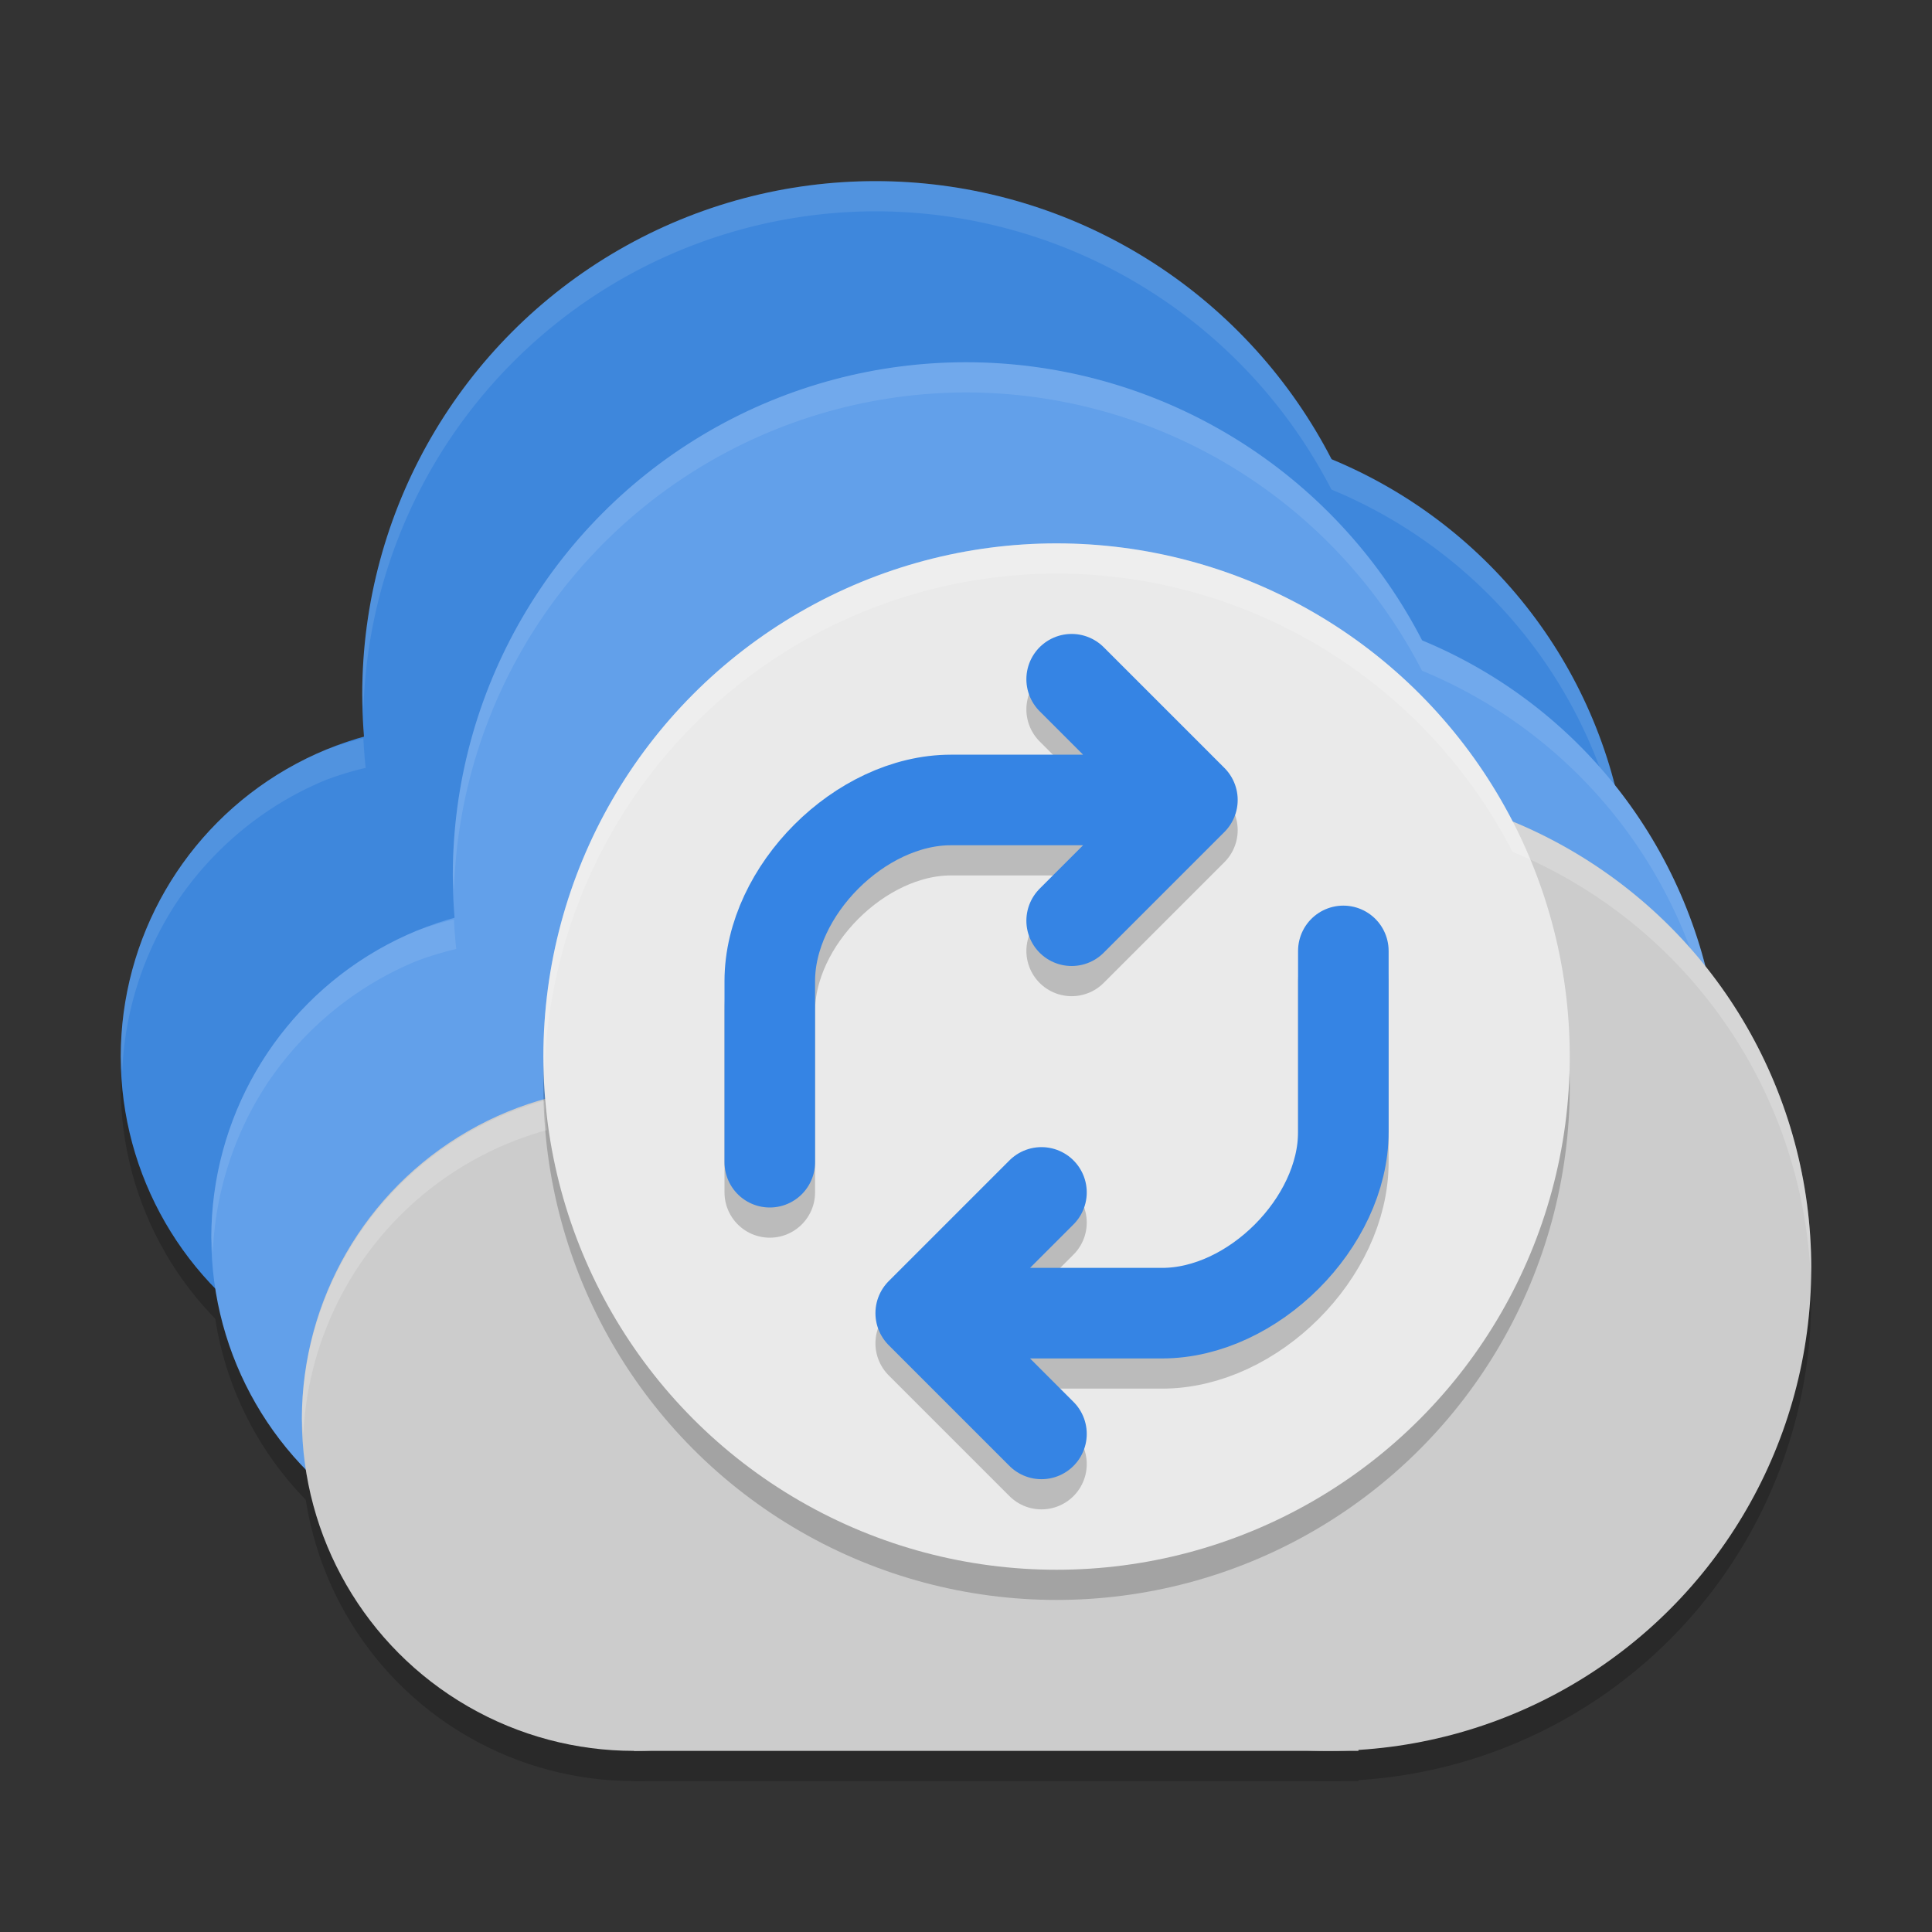 <svg xmlns="http://www.w3.org/2000/svg" width="64" height="64" version="1">
 <rect width="100%" height="100%" fill="#333333" stroke="none"/>
 <g style="opacity:0.2" transform="translate(0,1)">
  <circle cx="15" cy="35" r="11"/>
  <circle cx="18" cy="41" r="11"/>
  <circle cx="21" cy="47" r="11"/>
  <circle cx="44" cy="42" r="16"/>
  <path d="M 21,58 V 50 H 45 V 58 Z"/>
 </g>
 <g transform="matrix(2,0,0,2,-6,-10)">
  <circle style="fill:#3e87dc" cx="10.5" cy="22.5" r="5.5"/>
  <circle style="fill:#3e87dc" cx="22" cy="20" r="8"/>
  <circle style="fill:#3e87dc" cx="17.5" cy="16.5" r="8.5"/>
 </g>
 <path style="fill:#ffffff;opacity:0.1" d="M 29,6 A 17,17 0 0 0 12,23 17,17 0 0 0 12.039,23.498 17,17 0 0 1 29,7 17,17 0 0 1 44.105,16.217 16,16 0 0 1 53.979,30.252 16,16 0 0 0 54,30 16,16 0 0 0 44.105,15.217 17,17 0 0 0 29,6 Z M 12.037,24.459 A 11,11 0 0 0 10.791,24.838 11,11 0 0 0 8.889,25.854 11,11 0 0 0 7.223,27.223 11,11 0 0 0 5.854,28.889 11,11 0 0 0 4,35 11,11 0 0 0 4.049,35.5 11,11 0 0 1 5.854,29.889 11,11 0 0 1 7.223,28.223 11,11 0 0 1 8.889,26.854 11,11 0 0 1 10.791,25.838 11,11 0 0 1 12.113,25.436 17,17 0 0 1 12.037,24.459 Z"/>
 <g transform="matrix(2,0,0,2,-3,-4)">
  <circle style="fill:#62a0ea" cx="22" cy="20" r="8"/>
  <circle style="fill:#62a0ea" cx="17.5" cy="16.5" r="8.5"/>
  <circle style="fill:#62a0ea" cx="10.5" cy="22.5" r="5.5"/>
 </g>
 <path style="fill:#ffffff;opacity:0.1" d="M 32 12 A 17 17 0 0 0 15 29 A 17 17 0 0 0 15.039 29.498 A 17 17 0 0 1 32 13 A 17 17 0 0 1 47.105 22.217 A 16 16 0 0 1 56.979 36.252 A 16 16 0 0 0 57 36 A 16 16 0 0 0 47.105 21.217 A 17 17 0 0 0 32 12 z M 15.037 30.459 A 11 11 0 0 0 13.791 30.838 A 11 11 0 0 0 11.889 31.854 A 11 11 0 0 0 10.223 33.223 A 11 11 0 0 0 8.854 34.889 A 11 11 0 0 0 7 41 A 11 11 0 0 0 7.049 41.5 A 11 11 0 0 1 8.854 35.889 A 11 11 0 0 1 10.223 34.223 A 11 11 0 0 1 11.889 32.854 A 11 11 0 0 1 13.791 31.838 A 11 11 0 0 1 15.113 31.436 A 17 17 0 0 1 15.037 30.459 z"/>
 <circle style="fill:#cccccc" cx="21" cy="47" r="11"/>
 <circle style="fill:#cccccc" cx="44" cy="42" r="16"/>
 <path style="fill:#cccccc" d="M 21,58 V 50 H 45 V 58 Z"/>
 <circle style="opacity:0.2" cx="35" cy="36" r="17"/>
 <circle style="fill:#eaeaea" cx="35" cy="35" r="17"/>
 <path style="fill:none;stroke:#000000;stroke-width:3;stroke-linecap:round;stroke-linejoin:round;opacity:0.2" d="M 44.5,32.5 V 38.5 C 44.5,41.5 41.5,44.5 38.5,44.5 H 32.5 M 34.5,48.5 30.5,44.5 34.5,40.5 M 25.5,39.5 V 33.5 C 25.5,30.5 28.5,27.5 31.5,27.5 H 37.5 M 35.5,23.5 39.5,27.5 35.5,31.5"/>
 <path style="fill:none;stroke:#3584e4;stroke-width:3;stroke-linecap:round;stroke-linejoin:round" d="M 44.5,31.5 V 37.5 C 44.5,40.5 41.5,43.5 38.5,43.5 H 32.5 M 34.5,47.5 30.5,43.5 34.5,39.5 M 25.5,38.5 V 32.5 C 25.5,29.5 28.5,26.5 31.5,26.5 H 37.5 M 35.5,22.5 39.5,26.5 35.5,30.5"/>
 <path style="fill:#ffffff;opacity:0.2" d="M 35 18 A 17 17 0 0 0 18 35 A 17 17 0 0 0 18.039 35.498 A 17 17 0 0 1 35 19 A 17 17 0 0 1 50.105 28.217 A 16 16 0 0 1 59.979 42.252 A 16 16 0 0 0 60 42 A 16 16 0 0 0 50.105 27.217 A 17 17 0 0 0 35 18 z M 18.037 36.459 A 11 11 0 0 0 10 47 A 11 11 0 0 0 10.049 47.5 A 11 11 0 0 1 18.113 37.436 A 17 17 0 0 1 18.037 36.459 z"/>
</svg>
